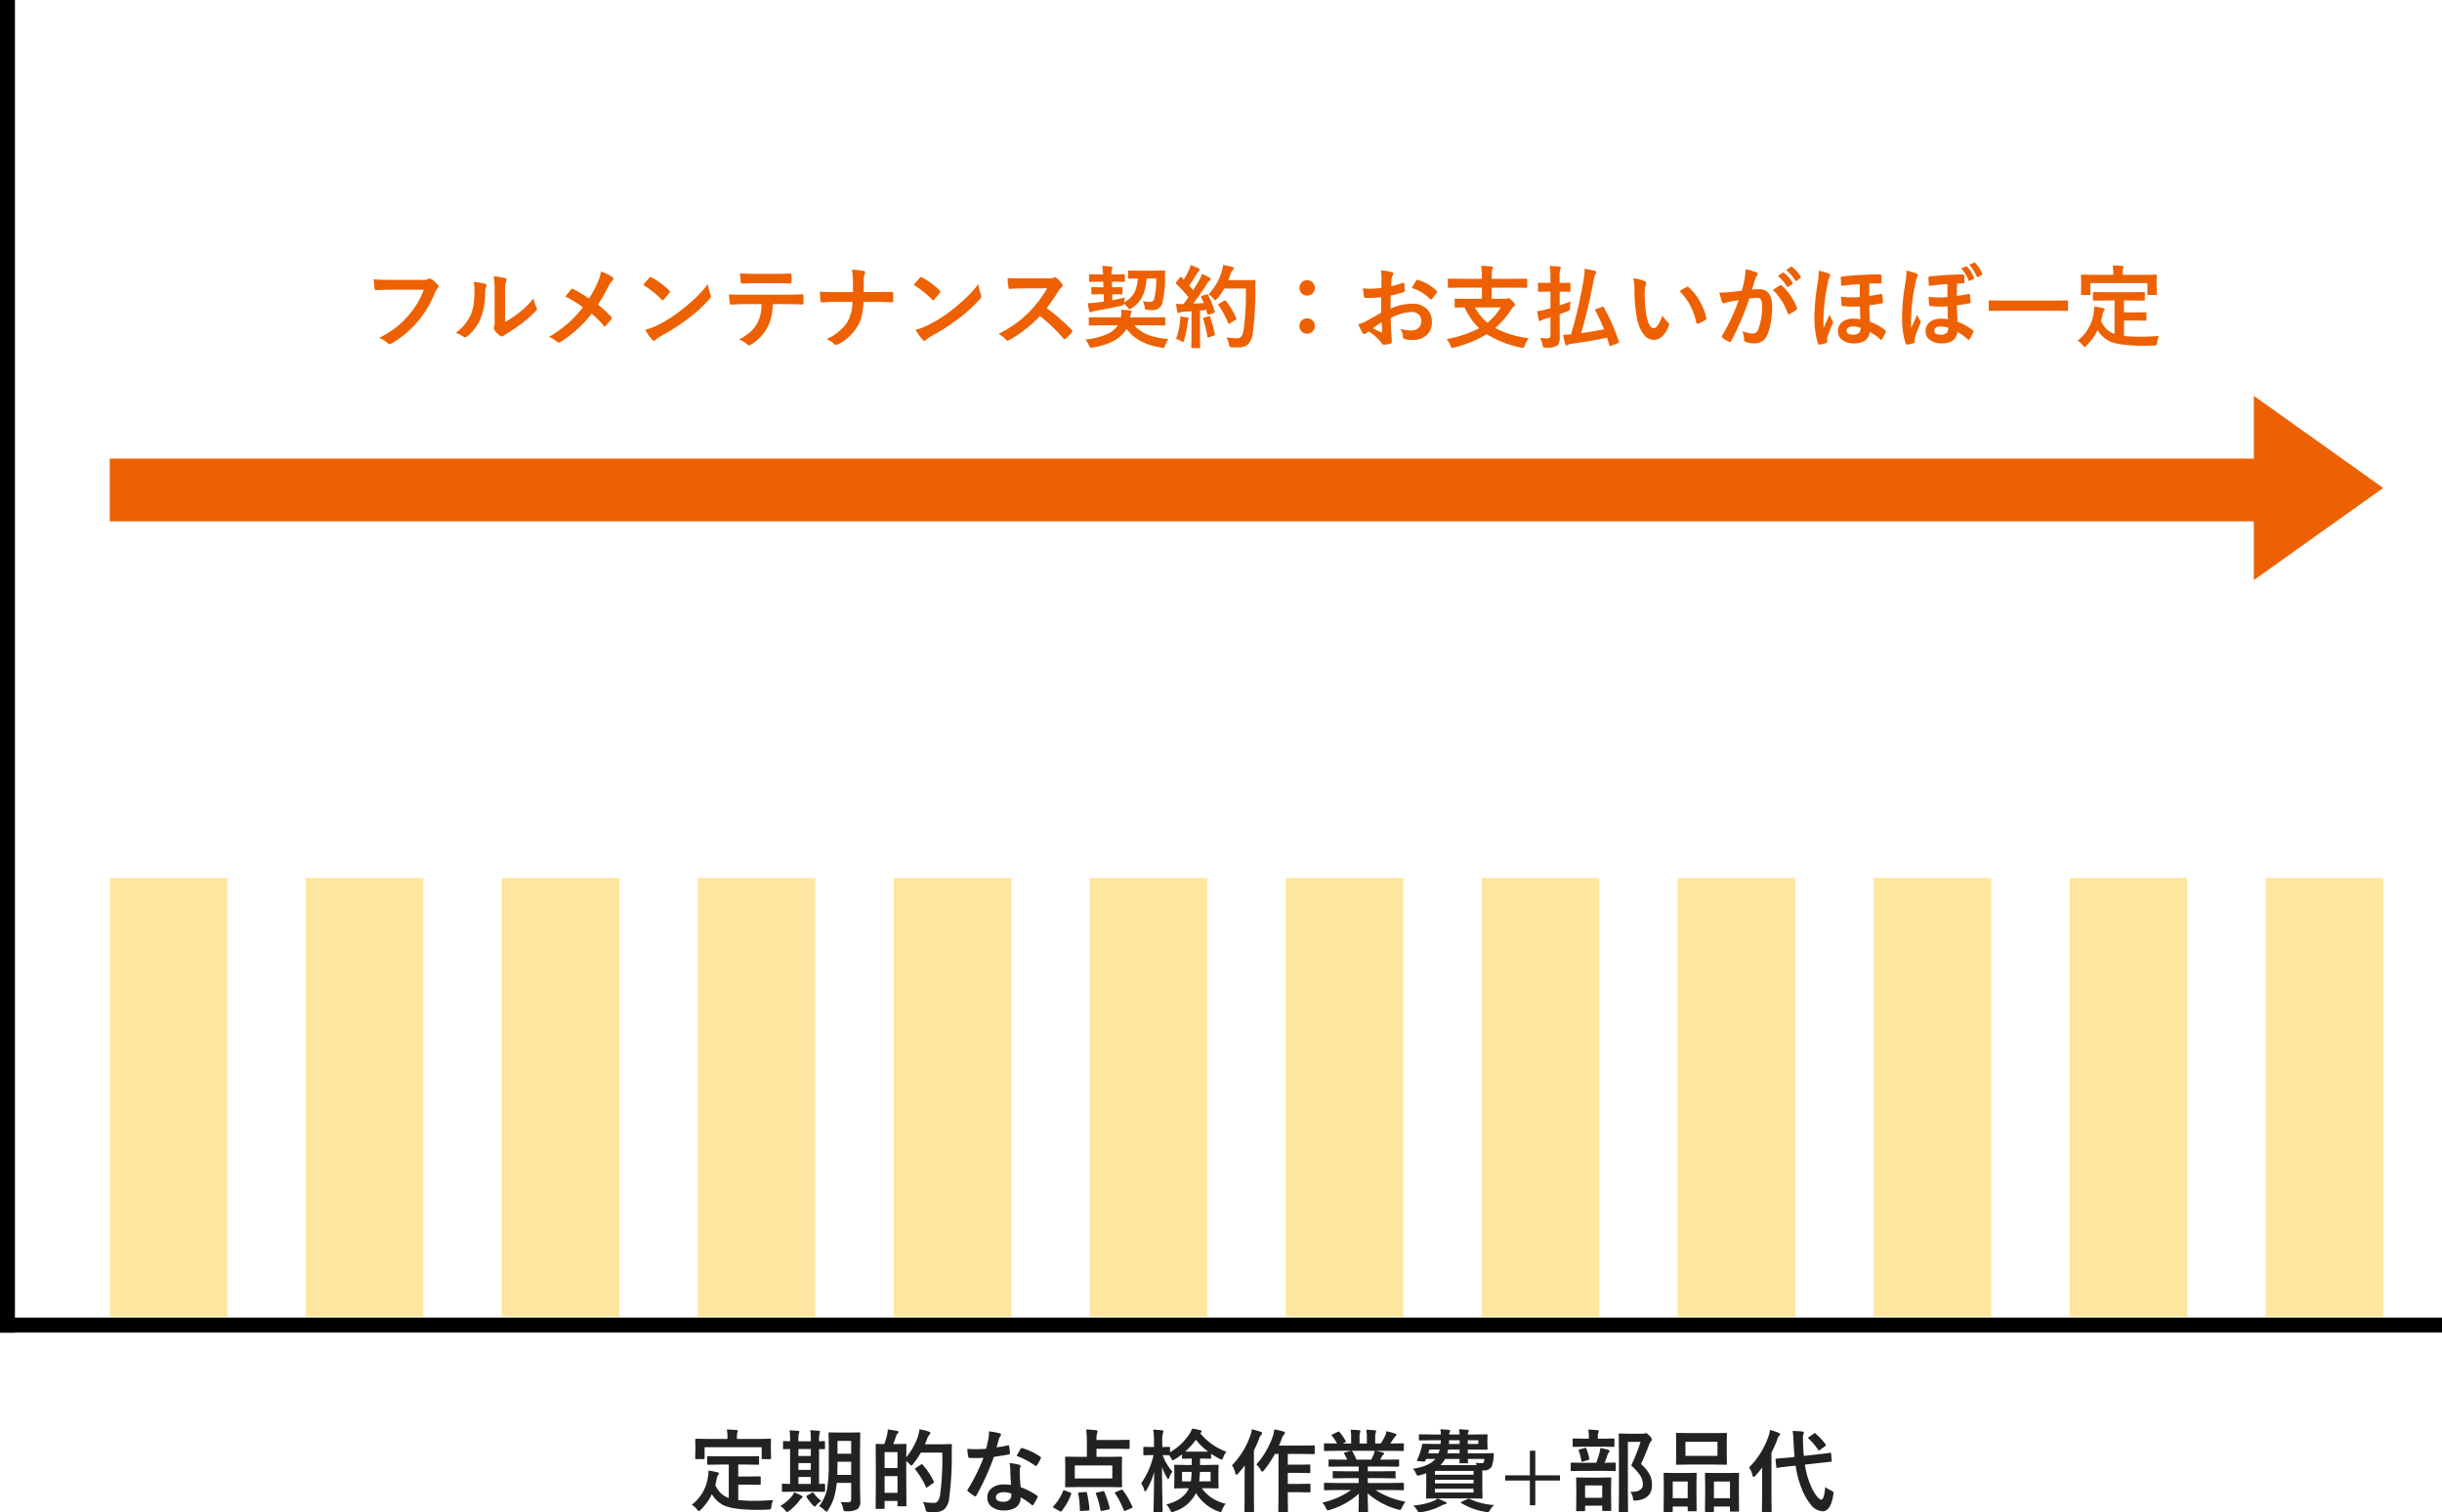 <svg xmlns="http://www.w3.org/2000/svg" xmlns:xlink="http://www.w3.org/1999/xlink" width="623" height="385.842" viewBox="0 0 623 385.842">
  <defs>
    <clipPath id="clip-path">
      <rect width="595" height="135" fill="none"/>
    </clipPath>
  </defs>
  <g id="keiyaku01" transform="translate(-1077 -730)">
    <g id="グループ_7270" data-name="グループ 7270" transform="translate(-44 -449.191)">
      <rect id="長方形_23103" data-name="長方形 23103" width="623" height="3.811" transform="translate(1121 1515.361)"/>
      <rect id="長方形_23104" data-name="長方形 23104" width="339.982" height="3.811" transform="translate(1124.811 1179.191) rotate(90)"/>
    </g>
    <g id="リピートグリッド_23" data-name="リピートグリッド 23" transform="translate(1105 931)" clip-path="url(#clip-path)">
      <g transform="translate(-1123 -932)">
        <rect id="長方形_23193" data-name="長方形 23193" width="30" height="112" transform="translate(1123 955)" fill="#ffe6a0"/>
      </g>
      <g transform="translate(-1073 -932)">
        <rect id="長方形_23193-2" data-name="長方形 23193" width="30" height="112" transform="translate(1123 955)" fill="#ffe6a0"/>
      </g>
      <g transform="translate(-1023 -932)">
        <rect id="長方形_23193-3" data-name="長方形 23193" width="30" height="112" transform="translate(1123 955)" fill="#ffe6a0"/>
      </g>
      <g transform="translate(-973 -932)">
        <rect id="長方形_23193-4" data-name="長方形 23193" width="30" height="112" transform="translate(1123 955)" fill="#ffe6a0"/>
      </g>
      <g transform="translate(-923 -932)">
        <rect id="長方形_23193-5" data-name="長方形 23193" width="30" height="112" transform="translate(1123 955)" fill="#ffe6a0"/>
      </g>
      <g transform="translate(-873 -932)">
        <rect id="長方形_23193-6" data-name="長方形 23193" width="30" height="112" transform="translate(1123 955)" fill="#ffe6a0"/>
      </g>
      <g transform="translate(-823 -932)">
        <rect id="長方形_23193-7" data-name="長方形 23193" width="30" height="112" transform="translate(1123 955)" fill="#ffe6a0"/>
      </g>
      <g transform="translate(-773 -932)">
        <rect id="長方形_23193-8" data-name="長方形 23193" width="30" height="112" transform="translate(1123 955)" fill="#ffe6a0"/>
      </g>
      <g transform="translate(-723 -932)">
        <rect id="長方形_23193-9" data-name="長方形 23193" width="30" height="112" transform="translate(1123 955)" fill="#ffe6a0"/>
      </g>
      <g transform="translate(-673 -932)">
        <rect id="長方形_23193-10" data-name="長方形 23193" width="30" height="112" transform="translate(1123 955)" fill="#ffe6a0"/>
      </g>
      <g transform="translate(-623 -932)">
        <rect id="長方形_23193-11" data-name="長方形 23193" width="30" height="112" transform="translate(1123 955)" fill="#ffe6a0"/>
      </g>
      <g transform="translate(-573 -932)">
        <rect id="長方形_23193-12" data-name="長方形 23193" width="30" height="112" transform="translate(1123 955)" fill="#ffe6a0"/>
      </g>
    </g>
    <path id="パス_5081" data-name="パス 5081" d="M34.358,7.255q1.449.157,4.414.157h8.209a2.611,2.611,0,0,0,1.269-.236.651.651,0,0,1,.348-.09,1.2,1.2,0,0,1,.427.112,6.594,6.594,0,0,1,1.685,1.516.614.614,0,0,1,.157.393.779.779,0,0,1-.326.573,3.277,3.277,0,0,0-.528.9,27.533,27.533,0,0,1-4.458,7.479,25.452,25.452,0,0,1-6.525,5.48,1.155,1.155,0,0,1-.629.2.794.794,0,0,1-.573-.258,6.788,6.788,0,0,0-2.134-1.258,26.283,26.283,0,0,0,4.458-2.774,22.258,22.258,0,0,0,3.055-2.976,20.346,20.346,0,0,0,3.9-6.559H38.794q-1.381,0-3.8.112-.359.034-.438-.46Q34.481,9,34.358,7.255Zm33.5,10.894A24.012,24.012,0,0,0,71.126,16,22.211,22.211,0,0,0,75.147,12.1a6.506,6.506,0,0,0,.719,2.325,1.745,1.745,0,0,1,.135.393.914.914,0,0,1-.348.573,29.441,29.441,0,0,1-3.4,3.021,40.775,40.775,0,0,1-4.088,2.763q-.326.213-.663.483a.745.745,0,0,1-.472.18,1.044,1.044,0,0,1-.483-.18,6.47,6.47,0,0,1-1.381-1.4,1.027,1.027,0,0,1-.2-.483.777.777,0,0,1,.09-.348,5.96,5.96,0,0,0,.135-1.752v-7.2a22.137,22.137,0,0,0-.236-4.009,24.315,24.315,0,0,1,2.886.483q.416.1.416.393a1.463,1.463,0,0,1-.18.584,8.309,8.309,0,0,0-.213,2.549ZM59.829,7.917a18.1,18.1,0,0,1,2.92.505q.371.1.371.416a.807.807,0,0,1-.067.292,3.5,3.5,0,0,0-.281,1.561,17.32,17.32,0,0,1-1.247,6.761,11.691,11.691,0,0,1-3.268,4.324,1.078,1.078,0,0,1-.6.3.821.821,0,0,1-.438-.18,8.2,8.2,0,0,0-1.954-.966,11.829,11.829,0,0,0,3.818-4.582,11.356,11.356,0,0,0,.741-2.662,27.614,27.614,0,0,0,.225-3.841A7.6,7.6,0,0,0,59.829,7.917Zm29.424,4.256A30.146,30.146,0,0,0,91.465,8.1a13.365,13.365,0,0,0,.876-2.83,10.223,10.223,0,0,1,2.9,1.449.486.486,0,0,1,.225.393.638.638,0,0,1-.258.505,6.574,6.574,0,0,0-1.033,1.539,46.428,46.428,0,0,1-2.617,4.56,31.5,31.5,0,0,1,3.38,3.122.528.528,0,0,1,.135.326.658.658,0,0,1-.112.292q-.46.606-1.4,1.64a.355.355,0,0,1-.281.157.45.45,0,0,1-.314-.2A24.638,24.638,0,0,0,89.949,16a30.629,30.629,0,0,1-7.873,7.188,1.032,1.032,0,0,1-.528.18.669.669,0,0,1-.438-.157,6.529,6.529,0,0,0-2.066-1.269,31.4,31.4,0,0,0,5-3.56A29.833,29.833,0,0,0,87.714,14.4a28.378,28.378,0,0,0-4.481-2.74q1.258-1.606,1.516-1.887a.324.324,0,0,1,.225-.112.692.692,0,0,1,.281.09A32.816,32.816,0,0,1,89.252,12.174Zm13.825-3.5q.573-.7,1.606-1.8a.418.418,0,0,1,.326-.18.722.722,0,0,1,.3.112,20.722,20.722,0,0,1,4.391,3.268.553.553,0,0,1,.2.326.5.5,0,0,1-.135.292q-.752,1-1.426,1.729-.191.18-.281.18a.491.491,0,0,1-.292-.18A23.7,23.7,0,0,0,103.077,8.67Zm.505,11.478A16.887,16.887,0,0,0,106.693,19q2.224-1.157,3.695-2.123,1.292-.842,2.92-2.156a48.68,48.68,0,0,0,3.672-3.234,34.78,34.78,0,0,0,2.639-3.021,10.776,10.776,0,0,0,.64,2.684,1.209,1.209,0,0,1,.112.438,1.258,1.258,0,0,1-.371.7,35.443,35.443,0,0,1-5.29,4.874,53,53,0,0,1-6.94,4.5,9.005,9.005,0,0,0-1.539,1.067.657.657,0,0,1-.416.225.572.572,0,0,1-.393-.247A15.167,15.167,0,0,1,103.583,20.147Zm32.591-6.559a19.055,19.055,0,0,1-.438,3.425,10.413,10.413,0,0,1-.921,2.437,10.7,10.7,0,0,1-1.954,2.673,10.607,10.607,0,0,1-2.089,1.673,1.434,1.434,0,0,1-.685.281.676.676,0,0,1-.483-.225,5.589,5.589,0,0,0-2.055-1.224,14.651,14.651,0,0,0,2.92-1.977,8.345,8.345,0,0,0,1.662-2.123,8.117,8.117,0,0,0,.9-2.37,16.649,16.649,0,0,0,.27-2.572H128.93q-1.1,0-3.448.135-.258.034-.3-.438a12.846,12.846,0,0,1-.18-2.2q1.292.112,3.908.112h10.332q2.459,0,4.481-.135.247,0,.247.46.022.236.022.887t-.022.876q0,.393-.337.393-2.437-.09-4.369-.09ZM127.807,5.75q2.01.112,3.818.112h5.155q2.358,0,3.875-.09.281,0,.281.438.034.427.034.831,0,.427-.034.842,0,.438-.3.438-1.875-.067-3.852-.067h-5.155q-.651,0-3.268.09-.359,0-.393-.393-.034-.314-.079-1.078Q127.829,6.087,127.807,5.75Zm31.535,4.762h3.088q1.606,0,4-.045h.112q.3,0,.326.416.034.438.034.9t-.034.887q0,.292-.1.371a.6.6,0,0,1-.337.067l-3.863-.09H159.3a22.22,22.22,0,0,1-.539,3.964,8.932,8.932,0,0,1-1.022,2.313,12.083,12.083,0,0,1-4.9,4.537,1,1,0,0,1-.528.157.683.683,0,0,1-.505-.236,7.135,7.135,0,0,0-1.932-1.258,12.345,12.345,0,0,0,5.211-4.167,10.585,10.585,0,0,0,1.4-5.312h-4.436q-.674,0-1.864.056-1.168.056-1.449.067h-.067q-.281,0-.348-.438-.056-.393-.157-2.28,1.494.112,3.908.112h4.537q0-2.392-.022-3.4a11.137,11.137,0,0,0-.281-2.325,16.967,16.967,0,0,1,3.055.326q.348.09.348.326a1.645,1.645,0,0,1-.157.505,3.574,3.574,0,0,0-.191,1.393Q159.364,9.2,159.342,10.512ZM172.077,8.67q.573-.7,1.606-1.8a.418.418,0,0,1,.326-.18.722.722,0,0,1,.3.112,20.722,20.722,0,0,1,4.391,3.268.553.553,0,0,1,.2.326.5.5,0,0,1-.135.292q-.752,1-1.426,1.729-.191.18-.281.18a.491.491,0,0,1-.292-.18A23.7,23.7,0,0,0,172.077,8.67Zm.505,11.478A16.887,16.887,0,0,0,175.693,19q2.224-1.157,3.695-2.123,1.292-.842,2.92-2.156a48.683,48.683,0,0,0,3.672-3.234,34.778,34.778,0,0,0,2.639-3.021,10.777,10.777,0,0,0,.64,2.684,1.209,1.209,0,0,1,.112.438,1.258,1.258,0,0,1-.371.7,35.443,35.443,0,0,1-5.29,4.874,53,53,0,0,1-6.94,4.5,9.005,9.005,0,0,0-1.539,1.067.657.657,0,0,1-.416.225.572.572,0,0,1-.393-.247A15.167,15.167,0,0,1,172.583,20.147Zm33.456-5.559a56.065,56.065,0,0,1,6.368,5.559.5.5,0,0,1,.18.326.564.564,0,0,1-.157.337,12.266,12.266,0,0,1-1.539,1.572.426.426,0,0,1-.281.135.531.531,0,0,1-.326-.18,41.748,41.748,0,0,0-5.975-5.705,33.291,33.291,0,0,1-7.727,6.076,1.953,1.953,0,0,1-.528.18.5.5,0,0,1-.393-.2,6.367,6.367,0,0,0-1.932-1.5,31.964,31.964,0,0,0,4.762-2.9,29.63,29.63,0,0,0,3.335-2.965,29.648,29.648,0,0,0,4.324-5.772l-5.93.022q-1.774,0-3.639.146-.225.022-.3-.393a11.034,11.034,0,0,1-.2-2.392q1.235.09,3.886.09h6.323a3.783,3.783,0,0,0,1.583-.213.433.433,0,0,1,.258-.09.944.944,0,0,1,.393.18,8.161,8.161,0,0,1,1.494,1.617.658.658,0,0,1,.112.292.608.608,0,0,1-.3.46,4.418,4.418,0,0,0-.842,1.022A39.858,39.858,0,0,1,206.038,14.588Zm17.126-6.716h-.505L222.7,9.3h.09l2.347-.045q.236,0,.236.247v1.381q0,.225-.236.225l-2.347-.045h-.045l.045,1.527q1.628-.292,3.223-.7a4.8,4.8,0,0,0-.225,1.269,6.129,6.129,0,0,0,2.617-2.516,9.146,9.146,0,0,0,.854-3.6q-.966.011-1.707.034l-.505.011q-.18,0-.213-.045a.532.532,0,0,1-.034-.236V5.267q0-.18.045-.213a.387.387,0,0,1,.2-.034l2.628.045h3.672l2.605-.045q.326,0,.326.258v.056a11.9,11.9,0,0,0-.067,1.269,25.29,25.29,0,0,1-.651,6.6,2.414,2.414,0,0,1-2.594,1.909q-.786,0-1.247-.045t-.55-.157a1.839,1.839,0,0,1-.157-.629,4.849,4.849,0,0,0-.46-1.449,10.768,10.768,0,0,0,1.786.191q.887,0,1.089-.64a20.726,20.726,0,0,0,.55-5.346H231.5a11.872,11.872,0,0,1-1.157,4.784,7.357,7.357,0,0,1-2.639,2.8,1.846,1.846,0,0,1-.528.281q-.168,0-.539-.528a5.675,5.675,0,0,0-.887-.876.469.469,0,0,1-.191.337,1.684,1.684,0,0,1-.483.146q-3.392.8-6.738,1.336a3.706,3.706,0,0,0-.809.258.862.862,0,0,1-.337.112q-.146,0-.281-.3a17.579,17.579,0,0,1-.416-2.044,20.182,20.182,0,0,0,2.347-.157l1.774-.236-.045-1.887h-.55l-2.347.045q-.258,0-.258-.225V9.5q0-.18.045-.213a.419.419,0,0,1,.213-.034l2.347.045h.483l-.045-1.426h-.764l-2.572.045q-.191,0-.225-.045a.419.419,0,0,1-.034-.213V6.233A.382.382,0,0,1,216.909,6a.419.419,0,0,1,.213-.034l2.572.045h.708a12.623,12.623,0,0,0-.225-2.167q1.213.045,2.246.168.371.034.371.247a.938.938,0,0,1-.112.416,2.129,2.129,0,0,0-.1.842q0,.168.011.494h.573l2.561-.045q.18,0,.213.045a.5.5,0,0,1,.034.225V7.659q0,.191-.045.225a.387.387,0,0,1-.2.034ZM220.042,19l-3.021.045q-.18,0-.213-.045a.387.387,0,0,1-.034-.2V17.183q0-.18.045-.213a.387.387,0,0,1,.2-.034l3.021.045h4.919a5.793,5.793,0,0,0,.1-1.168q0-.371-.034-.786,1.292.067,2.257.2.438.079.438.281a.611.611,0,0,1-.056.225q-.079.168-.1.236a3.313,3.313,0,0,0-.236,1.011h5.683L236,16.936q.2,0,.236.045a.306.306,0,0,1,.045.2V18.8q0,.168-.045.208a.427.427,0,0,1-.236.039L233.014,19h-4.627a9.006,9.006,0,0,0,3.841,2.549,18.7,18.7,0,0,0,4.852.943,6.353,6.353,0,0,0-.8,1.595,3.043,3.043,0,0,1-.236.528.324.324,0,0,1-.27.112,2.7,2.7,0,0,1-.483-.045q-6.154-.943-8.883-4.784-2.111,3.661-8.6,4.762a3.015,3.015,0,0,1-.505.067q-.225,0-.505-.618a5.17,5.17,0,0,0-.921-1.471,19.3,19.3,0,0,0,5.447-1.336,6.415,6.415,0,0,0,2.853-2.3Zm27.133-7.76a21.365,21.365,0,0,1,1.707,4.167.946.946,0,0,1,.022.168q0,.2-.3.292l-1.213.393a.8.8,0,0,1-.2.034q-.146,0-.191-.191l-.281-1.044q-.528.079-1.583.168v6.323l.045,3.01a.355.355,0,0,1-.045.225.387.387,0,0,1-.2.034h-1.752q-.191,0-.225-.045a.419.419,0,0,1-.034-.213l.045-3.01V15.408l-2.167.135a2.153,2.153,0,0,0-.842.191.7.7,0,0,1-.348.112q-.2,0-.281-.393-.168-.831-.314-1.932.842.056,1.415.056.225,0,.494-.011l1.28-1.741a32.293,32.293,0,0,0-3.1-3.358q-.135-.146-.135-.213a.914.914,0,0,1,.157-.292l.854-1.134q.135-.2.225-.2.067,0,.213.135l.573.6a23.461,23.461,0,0,0,1.235-2.313,7.712,7.712,0,0,0,.539-1.426,18.126,18.126,0,0,1,2,.842q.3.168.3.371,0,.135-.2.3a1.557,1.557,0,0,0-.438.55q-1.112,1.9-2.033,3.167l1.011,1.157q.674-1.056,1.55-2.549a11.828,11.828,0,0,0,.708-1.595q1.314.618,1.932.988.281.157.281.348a.4.4,0,0,1-.258.348,3.047,3.047,0,0,0-.752.943q-1.662,2.628-3.5,4.986,1.932-.1,2.74-.157-.359-.887-.651-1.449a.509.509,0,0,1-.056-.18q0-.1.292-.213l1.056-.371a.952.952,0,0,1,.225-.045Q247.074,11.062,247.175,11.242Zm.135-.135A14.46,14.46,0,0,0,250.6,5.548a10.926,10.926,0,0,0,.438-1.954q1.146.213,2.235.483.483.146.483.371a.684.684,0,0,1-.225.46,2.775,2.775,0,0,0-.651,1.168q-.359,1.022-.528,1.4H256.7l2.313-.045q.281,0,.281.27-.045.651-.045,1.909a81.64,81.64,0,0,1-.663,11.522,4.557,4.557,0,0,1-1.19,2.718,3.359,3.359,0,0,1-2.3.775l-.82.011q-.528,0-.91-.034a1.144,1.144,0,0,1-.64-.146,1.907,1.907,0,0,1-.213-.629,6.069,6.069,0,0,0-.64-1.752,21.236,21.236,0,0,0,2.583.213h.337q1.1,0,1.471-1.988a69.6,69.6,0,0,0,.573-10.691h-5.492a14.452,14.452,0,0,1-1.8,2.572q-.382.416-.505.416t-.483-.416A4.23,4.23,0,0,0,247.31,11.107Zm4.47,1.685a21.286,21.286,0,0,1,2.617,4.391.435.435,0,0,1,.056.18q0,.124-.258.258l-1.449.876a.492.492,0,0,1-.236.09q-.124,0-.2-.236a24.694,24.694,0,0,0-2.415-4.436.5.5,0,0,1-.112-.225q0-.1.247-.236l1.292-.73a.492.492,0,0,1,.236-.09Q251.645,12.634,251.78,12.792ZM239.033,22.45a17.631,17.631,0,0,0,1.011-4.414,8.775,8.775,0,0,0,.056-.91q0-.157-.011-.382,1.527.2,1.774.247.393.067.393.281a1.282,1.282,0,0,1-.135.348,2.8,2.8,0,0,0-.146.73,23.873,23.873,0,0,1-.876,4.414q-.135.505-.314.505a1.238,1.238,0,0,1-.528-.27A3.959,3.959,0,0,0,239.033,22.45Zm8.3-5.772a.713.713,0,0,1,.2-.045q.124,0,.213.247a33.6,33.6,0,0,1,1.168,4.346.947.947,0,0,1,.022.157q0,.168-.292.258l-1.213.416a.89.89,0,0,1-.247.056q-.124,0-.168-.236a30.18,30.18,0,0,0-1.044-4.425.714.714,0,0,1-.045-.191q0-.112.258-.191Zm25.145-9.187a1.894,1.894,0,0,1,1.46.64,1.848,1.848,0,0,1,.505,1.292,1.932,1.932,0,0,1-1.965,1.988,1.863,1.863,0,0,1-1.471-.64,1.971,1.971,0,0,1-.483-1.348A1.85,1.85,0,0,1,271.152,8,1.89,1.89,0,0,1,272.478,7.491Zm0,9.726a1.894,1.894,0,0,1,1.46.64,1.848,1.848,0,0,1,.505,1.292,1.932,1.932,0,0,1-1.965,1.988,1.863,1.863,0,0,1-1.471-.64,1.971,1.971,0,0,1-.483-1.348,1.85,1.85,0,0,1,.629-1.426A1.89,1.89,0,0,1,272.478,17.216Zm18.946-7.738.022-2.628A8.739,8.739,0,0,0,291.289,5a12.992,12.992,0,0,1,2.729.4q.46.124.46.438a.829.829,0,0,1-.135.371,2.924,2.924,0,0,0-.326.9q-.067.663-.112,1.909a23.849,23.849,0,0,0,2.954-.842.458.458,0,0,1,.157-.034q.2,0,.236.236a11.583,11.583,0,0,1,.135,1.786.366.366,0,0,1-.3.371,30.929,30.929,0,0,1-3.291.876l-.045,3.335a13.854,13.854,0,0,1,5.66-1.269,4.961,4.961,0,0,1,3.684,1.438A4.34,4.34,0,0,1,304.3,18.07a4.381,4.381,0,0,1-1.5,3.594,5.317,5.317,0,0,1-3.481,1.078,8.285,8.285,0,0,1-1.887-.2.643.643,0,0,1-.505-.7,3.857,3.857,0,0,0-.7-1.943,9.254,9.254,0,0,0,2.875.4,2.516,2.516,0,0,0,1.808-.651,2.258,2.258,0,0,0,.674-1.718,2.171,2.171,0,0,0-.752-1.8,2.739,2.739,0,0,0-1.774-.528,11.889,11.889,0,0,0-5.267,1.572q.034,1.471.09,2.763.191,2.684.191,2.987a2.106,2.106,0,0,1-.034.494.392.392,0,0,1-.314.258,7.942,7.942,0,0,1-1.7.281q-.225.022-.562-.46a13.055,13.055,0,0,0-3.268-2.942,4.024,4.024,0,0,0-.73.505.558.558,0,0,1-.393.157.623.623,0,0,1-.505-.371,21.369,21.369,0,0,1-1.056-2.134,8.209,8.209,0,0,0,2.111-.809q1.044-.573,3.751-2.134V11.848q-2.3.18-3.863.18a.493.493,0,0,1-.55-.483q-.09-.55-.258-2a12.377,12.377,0,0,0,1.8.112Q289.492,9.658,291.423,9.479Zm.067,8.715q-1.46.988-2.246,1.561a22.649,22.649,0,0,0,2.156,1.033.482.482,0,0,0,.124.022q.112,0,.112-.135a.212.212,0,0,0-.011-.067q-.022-.348-.067-1.235T291.491,18.193Zm7.693-8.715a14.175,14.175,0,0,1,1.056-1.8q.18-.292.3-.292a.483.483,0,0,1,.09.011,11.056,11.056,0,0,1,4.874,2.808.407.407,0,0,1,.135.236.788.788,0,0,1-.09.225q-.191.292-.651.876-.505.651-.6.764-.056.079-.247.079-.168,0-.213-.079A10.787,10.787,0,0,0,299.184,9.479Zm12.354-.09-2.92.045q-.18,0-.213-.045a.387.387,0,0,1-.034-.2V7.356a.382.382,0,0,1,.045-.236.387.387,0,0,1,.2-.034l2.92.045h5.525V6.761a19.3,19.3,0,0,0-.191-2.942q1.606.045,2.628.157.371.045.371.258a1.781,1.781,0,0,1-.168.483,7.828,7.828,0,0,0-.135,1.819v.6h5.862l2.92-.045q.18,0,.225.056a.419.419,0,0,1,.034.213V9.187q0,.18-.056.213a.351.351,0,0,1-.2.034l-2.92-.045h-5.862v2.853h3.358a1.873,1.873,0,0,0,.663-.09.772.772,0,0,1,.3-.09q.2,0,.91.719.719.674.719.988,0,.157-.326.416a2.165,2.165,0,0,0-.55.618,21.139,21.139,0,0,1-4.2,4.9,25.448,25.448,0,0,0,8.546,2.594A8.334,8.334,0,0,0,328,24.146q-.2.6-.483.6a3.015,3.015,0,0,1-.505-.067,26.505,26.505,0,0,1-8.715-3.414,29.355,29.355,0,0,1-8.322,3.392,1.847,1.847,0,0,1-.505.09q-.236,0-.46-.6a6.027,6.027,0,0,0-.943-1.64,29.515,29.515,0,0,0,8.3-2.763,16.348,16.348,0,0,1-3.717-5.312q-.988.011-1.752.034l-.528.011a.355.355,0,0,1-.225-.045.419.419,0,0,1-.034-.213V12.455q0-.191.056-.225a.351.351,0,0,1,.2-.034l3.122.045h3.571V9.389Zm10.332,5.042h-6.581a13.231,13.231,0,0,0,3.178,3.908A14.693,14.693,0,0,0,321.869,14.431ZM348.16,14.4a49.667,49.667,0,0,1,3.83,8.715.61.61,0,0,1,.045.191q0,.124-.258.225l-1.774.7a.966.966,0,0,1-.27.067q-.1,0-.146-.191-.483-1.606-.6-1.954-3.908.854-9.108,1.561a2.311,2.311,0,0,0-.831.258.759.759,0,0,1-.382.157q-.225,0-.348-.326-.225-.764-.55-2.381.82,0,2.044-.124a122.371,122.371,0,0,0,3.178-13.836,17.948,17.948,0,0,0,.292-2.9q1.46.247,2.482.528.46.112.46.337a.8.8,0,0,1-.157.438,3.868,3.868,0,0,0-.416,1.247q-1.37,7.277-3.268,13.892,3.448-.494,5.851-.988A46.767,46.767,0,0,0,346,15.273a.435.435,0,0,1-.056-.18q0-.1.281-.236l1.482-.55a.773.773,0,0,1,.27-.09Q348.081,14.218,348.16,14.4Zm-16.25,7.85q1.19.067,1.909.067t.73-.876v-4.5l-1.561.46a4.968,4.968,0,0,0-.741.348.764.764,0,0,1-.393.157q-.225,0-.292-.281-.168-.674-.393-2.235a12.525,12.525,0,0,0,2.28-.46l1.1-.292V10.4h-.528l-2.392.045a.355.355,0,0,1-.225-.045.387.387,0,0,1-.034-.2V8.4q0-.191.056-.225a.351.351,0,0,1,.2-.034l2.392.045h.528V7.131a23.384,23.384,0,0,0-.18-3.268q1.336.034,2.437.168.371.034.371.247a1.357,1.357,0,0,1-.135.483,9.136,9.136,0,0,0-.146,2.325v1.1h.112l2.392-.045a.355.355,0,0,1,.225.045.419.419,0,0,1,.034.213v1.8q0,.18-.056.213a.351.351,0,0,1-.2.034l-2.392-.045H336.9v3.515q1.8-.6,2.763-1.011a8.834,8.834,0,0,0-.124,1.539,1.268,1.268,0,0,1-.135.708,2.192,2.192,0,0,1-.573.281l-1.932.741V17.4l.022,4.638a4.613,4.613,0,0,1-.168,1.449,1.537,1.537,0,0,1-.6.752,5.161,5.161,0,0,1-2.74.46q-.225.011-.281.011-.337,0-.438-.146a2.176,2.176,0,0,1-.168-.55A5.592,5.592,0,0,0,331.909,22.248ZM355.7,7.019a9.006,9.006,0,0,1,2.92.752q.371.168.371.416a1.861,1.861,0,0,1-.191.64,8.469,8.469,0,0,0-.2,2.257,30.6,30.6,0,0,0,.416,5.245q.6,3.38,1.887,3.38.584,0,1.112-.809a12.77,12.77,0,0,0,1.089-2.392,9.635,9.635,0,0,0,1.471,1.774.649.649,0,0,1,.236.494,1.154,1.154,0,0,1-.067.359,6.5,6.5,0,0,1-1.819,2.785,3.189,3.189,0,0,1-2.089.8,3.416,3.416,0,0,1-2.751-1.752,10.219,10.219,0,0,1-1.55-4.245,40.378,40.378,0,0,1-.55-6.693A14.1,14.1,0,0,0,355.7,7.019Zm11.781,3.257q1.134-.719,1.808-1.056a.791.791,0,0,1,.258-.09.374.374,0,0,1,.247.135,13.61,13.61,0,0,1,2.976,3.818,13.994,13.994,0,0,1,1.527,4.054.5.5,0,0,1,.022.135q0,.2-.27.371a8.544,8.544,0,0,1-1.8.921.711.711,0,0,1-.2.034q-.225,0-.281-.292a18.4,18.4,0,0,0-1.7-4.627A15.491,15.491,0,0,0,367.476,10.276Zm25.1-3.852L393.8,5.57a.211.211,0,0,1,.135-.056.322.322,0,0,1,.2.1,9.871,9.871,0,0,1,2.19,2.459.287.287,0,0,1,.067.168.272.272,0,0,1-.135.2l-.966.708a.308.308,0,0,1-.18.079.275.275,0,0,1-.213-.146A11.394,11.394,0,0,0,392.576,6.424ZM394.7,4.9l1.146-.831a.3.3,0,0,1,.146-.056.36.36,0,0,1,.2.1,9.144,9.144,0,0,1,2.179,2.381.336.336,0,0,1,.067.18.284.284,0,0,1-.135.225l-.921.719a.308.308,0,0,1-.18.079.275.275,0,0,1-.213-.146A11.206,11.206,0,0,0,394.7,4.9Zm-11.32,5.245q.348-1.247.685-2.9a15.226,15.226,0,0,0,.236-2.549,20.622,20.622,0,0,1,2.751.752.454.454,0,0,1,.371.46.483.483,0,0,1-.157.348,3.025,3.025,0,0,0-.46.876q-.168.517-.438,1.46-.258.865-.393,1.3a15.518,15.518,0,0,1,1.842-.1q3.291,0,3.291,4.436a23.809,23.809,0,0,1-.371,4.167,11.991,11.991,0,0,1-.876,3.043,3.24,3.24,0,0,1-3.1,2.156,6.118,6.118,0,0,1-2.392-.348.631.631,0,0,1-.416-.64,7.524,7.524,0,0,0-.438-2.134,6.219,6.219,0,0,0,2.65.6,1.351,1.351,0,0,0,.932-.292,2.647,2.647,0,0,0,.539-.932,16.253,16.253,0,0,0,.9-5.728,3.212,3.212,0,0,0-.314-1.718,1.166,1.166,0,0,0-1-.393,15,15,0,0,0-1.932.157,67.577,67.577,0,0,1-4.627,10.815q-.124.281-.337.281a.56.56,0,0,1-.258-.079,6.544,6.544,0,0,1-1.595-1.011.5.5,0,0,1-.18-.337.433.433,0,0,1,.09-.258,52.466,52.466,0,0,0,4.211-9.018q-.786.124-2.246.393a8.016,8.016,0,0,0-1.269.371.847.847,0,0,1-.281.056.474.474,0,0,1-.46-.359,22.146,22.146,0,0,1-.708-2.37q1.269,0,3.032-.157Q381.907,10.366,383.378,10.141Zm7.94-.18q1.291-.876,1.853-1.179a.362.362,0,0,1,.157-.045.433.433,0,0,1,.281.157,15,15,0,0,1,3.818,5.593.518.518,0,0,1,.056.2.345.345,0,0,1-.146.258,7.366,7.366,0,0,1-1.729,1.146.494.494,0,0,1-.236.067.288.288,0,0,1-.292-.247A15.609,15.609,0,0,0,391.318,9.961ZM413.465,8.49q-2.74.157-4.717.46-.135-1.64-.135-2.134,0-.247.393-.281,2.707-.292,5.795-.438,1.876-.09,3.74-.09A.4.4,0,0,1,419,6.4q.045.505.045.876a5.539,5.539,0,0,1-.045.73q-.034.314-.247.314-1.909,0-2.83.022-.011.6-.034,1.662l-.034,1.471a25.4,25.4,0,0,0,3.055-.483.521.521,0,0,1,.1-.011q.146,0,.18.225a17.4,17.4,0,0,1,.2,1.932q0,.168-.258.247-.7.168-3.234.505.034,2.381.157,4.211a13.089,13.089,0,0,1,3.908,2.179.311.311,0,0,1,.157.247.6.6,0,0,1-.056.213,12.23,12.23,0,0,1-.943,1.8q-.112.18-.213.18a.775.775,0,0,1-.247-.157,14.737,14.737,0,0,0-2.65-1.909,3.144,3.144,0,0,1-1.314,2.313,4.857,4.857,0,0,1-2.684.629,4.656,4.656,0,0,1-3.156-.977,2.675,2.675,0,0,1-.966-2.123,2.854,2.854,0,0,1,1.224-2.426,4.3,4.3,0,0,1,2.617-.775,9.737,9.737,0,0,1,1.864.157q-.056-1.606-.09-3.279-.966.056-1.763.056a25.265,25.265,0,0,1-2.628-.146.309.309,0,0,1-.3-.281,19.152,19.152,0,0,1-.135-2.1,21.65,21.65,0,0,0,2.74.157q.955,0,2.044-.056Zm.2,11.129a6.353,6.353,0,0,0-1.977-.326,1.926,1.926,0,0,0-1.2.337.857.857,0,0,0-.382.719q0,1.033,1.583,1.033a2.118,2.118,0,0,0,1.707-.573A2.088,2.088,0,0,0,413.667,19.62ZM403.021,5.065a13.287,13.287,0,0,1,2.527.73q.393.168.393.438a.563.563,0,0,1-.135.326,5.861,5.861,0,0,0-.483,1.583,48.313,48.313,0,0,0-1.123,9.041q0,1.673.022,2.482,1.37-3,1.561-3.425a6.445,6.445,0,0,0,.7,1.539.924.924,0,0,1,.18.416,1.125,1.125,0,0,1-.135.393q-.079.191-.337.831-.6,1.449-.887,2.246a4.174,4.174,0,0,0-.157,1.011q0,.236.022.483a.338.338,0,0,1-.281.348,8.081,8.081,0,0,1-1.606.416h-.067a.38.38,0,0,1-.416-.281,21.616,21.616,0,0,1-.9-6.9,52.211,52.211,0,0,1,.831-8.535A21.066,21.066,0,0,0,403.021,5.065ZM439.34,4.5l1.2-.528a.279.279,0,0,1,.124-.034.275.275,0,0,1,.2.124,10.048,10.048,0,0,1,1.763,2.785.354.354,0,0,1,.034.135q0,.124-.168.213l-.9.427a.38.38,0,0,1-.18.056q-.146,0-.213-.191A9.333,9.333,0,0,0,439.34,4.5Zm2.078-.966,1.19-.528a.284.284,0,0,1,.135-.045q.079,0,.191.135a8.779,8.779,0,0,1,1.763,2.7.315.315,0,0,1,.045.157.248.248,0,0,1-.18.225l-.921.46a.362.362,0,0,1-.157.045q-.124,0-.2-.157A11.293,11.293,0,0,0,441.417,3.538Zm-5.593,4.941q-2.269.157-4.717.46-.112-1.3-.135-2.134,0-.247.393-.281,2.707-.292,5.795-.438Q439.048,6,439.643,6a.4.4,0,0,1,.46.393q.056.629.056,1.146,0,.2-.011.416,0,.326-.247.326-.292,0-.82.022l-.8.045q-.011.6-.034,1.651l-.034,1.471a23.525,23.525,0,0,0,3.055-.483.521.521,0,0,1,.1-.011q.146,0,.18.225a17.4,17.4,0,0,1,.2,1.932q0,.18-.258.247-.7.168-3.234.505.034,2.392.157,4.211a13.474,13.474,0,0,1,3.908,2.19.305.305,0,0,1,.157.236.687.687,0,0,1-.056.225,12.23,12.23,0,0,1-.943,1.8q-.112.18-.213.18a.775.775,0,0,1-.247-.157,14.737,14.737,0,0,0-2.65-1.909,3.144,3.144,0,0,1-1.314,2.313,4.857,4.857,0,0,1-2.684.629,4.656,4.656,0,0,1-3.156-.977,2.675,2.675,0,0,1-.966-2.123,2.854,2.854,0,0,1,1.224-2.426,4.3,4.3,0,0,1,2.617-.775,9.737,9.737,0,0,1,1.864.157q-.056-1.606-.09-3.291-.943.056-1.763.056a25.265,25.265,0,0,1-2.628-.146.309.309,0,0,1-.3-.281,18.854,18.854,0,0,1-.135-2.089,17.028,17.028,0,0,0,2.617.18q1.179,0,2.167-.09Zm.2,11.129a6.487,6.487,0,0,0-1.977-.314,1.926,1.926,0,0,0-1.2.337.857.857,0,0,0-.382.719q0,1.033,1.628,1.033a2.054,2.054,0,0,0,1.662-.573A2.113,2.113,0,0,0,436.027,19.608ZM425.38,5.054a12.656,12.656,0,0,1,2.527.741q.393.157.393.438a.518.518,0,0,1-.135.314,6.086,6.086,0,0,0-.483,1.595,48.141,48.141,0,0,0-1.123,9.029q0,1.685.022,2.493,1.37-3,1.561-3.425a6.726,6.726,0,0,0,.7,1.539.863.863,0,0,1,.18.416,1.125,1.125,0,0,1-.135.393q-.079.18-.337.82-.6,1.46-.887,2.257a4.174,4.174,0,0,0-.157,1.011q0,.236.022.483a.348.348,0,0,1-.281.348,8.081,8.081,0,0,1-1.606.416h-.067a.38.38,0,0,1-.416-.281,21.616,21.616,0,0,1-.9-6.9,52.211,52.211,0,0,1,.831-8.535A21.113,21.113,0,0,0,425.38,5.054ZM449.56,15.285l-2.92.045q-.258,0-.258-.225V12.87q0-.225.258-.225l2.92.045h13.858l2.931-.045q.247,0,.247.225V15.1q0,.225-.247.225l-2.931-.045Zm26.773-2.628-3.1.045a.409.409,0,0,1-.247-.045.419.419,0,0,1-.034-.213V10.759q0-.18.056-.213a.453.453,0,0,1,.225-.034l3.1.045h6.491l3.1-.045a.355.355,0,0,1,.225.045.387.387,0,0,1,.034.2v1.685a.355.355,0,0,1-.045.225.419.419,0,0,1-.213.034l-3.1-.045H480.87v3.055h2.808l2.639-.045q.2,0,.236.045a.306.306,0,0,1,.045.2V17.6q0,.157-.045.191a.488.488,0,0,1-.236.034l-2.639-.045H480.87v3.931a40.132,40.132,0,0,0,4.436.2q1.741,0,4.458-.2a6.47,6.47,0,0,0-.438,1.651q-.067.55-.2.651a1.643,1.643,0,0,1-.618.135q-1.314.067-2.718.067-6.109-.022-8.558-1.123a7.527,7.527,0,0,1-3.1-2.875,13.365,13.365,0,0,1-2.808,3.931q-.359.393-.505.393-.124,0-.46-.438a4.975,4.975,0,0,0-1.336-1.19,10.762,10.762,0,0,0,4.144-7.266,14.04,14.04,0,0,0,.135-1.471q1,.146,2.19.438.438.09.438.314a.754.754,0,0,1-.213.438,2.089,2.089,0,0,0-.3.719A16.241,16.241,0,0,1,475,17.89a8.042,8.042,0,0,0,1.471,2.123,5.483,5.483,0,0,0,1.988,1.168V12.657Zm9.613-6.536,3.032-.045q.258,0,.258.225l-.045,1.2V8.49l.045,2.527q0,.18-.056.213a.351.351,0,0,1-.2.034h-1.887q-.18,0-.213-.045a.387.387,0,0,1-.034-.2V8.232H472.29v2.785q0,.18-.056.213a.453.453,0,0,1-.225.034h-1.864q-.18,0-.213-.045a.387.387,0,0,1-.034-.2l.045-2.527V7.7L469.9,6.3q0-.225.247-.225l3.066.045h4.919v-.2a10.036,10.036,0,0,0-.168-2.19q1.157,0,2.459.112.348.045.348.236a1.487,1.487,0,0,1-.135.438,5.516,5.516,0,0,0-.09,1.381v.225Z" transform="translate(1138 794)" fill="#ed6103"/>
    <path id="パス_5082" data-name="パス 5082" d="M122.8,12.657l-3.1.045a.409.409,0,0,1-.247-.045.419.419,0,0,1-.034-.213V10.759q0-.18.056-.213a.453.453,0,0,1,.225-.034l3.1.045h6.491l3.1-.045a.355.355,0,0,1,.225.045.387.387,0,0,1,.034.2v1.685a.355.355,0,0,1-.045.225.419.419,0,0,1-.213.034l-3.1-.045h-1.954v3.055h2.808l2.639-.045q.2,0,.236.045a.306.306,0,0,1,.045.2V17.6q0,.157-.045.191a.488.488,0,0,1-.236.034l-2.639-.045h-2.808v3.931a40.132,40.132,0,0,0,4.436.2q1.741,0,4.458-.2a6.471,6.471,0,0,0-.438,1.651q-.067.55-.2.651a1.643,1.643,0,0,1-.618.135q-1.314.067-2.718.067-6.109-.022-8.558-1.123a7.527,7.527,0,0,1-3.1-2.875,13.365,13.365,0,0,1-2.808,3.931q-.359.393-.505.393-.124,0-.46-.438a4.975,4.975,0,0,0-1.336-1.19,10.762,10.762,0,0,0,4.144-7.266,14.04,14.04,0,0,0,.135-1.471q1,.146,2.19.438.438.09.438.314a.753.753,0,0,1-.213.438,2.089,2.089,0,0,0-.3.719,16.241,16.241,0,0,1-.416,1.808,8.041,8.041,0,0,0,1.471,2.123,5.482,5.482,0,0,0,1.988,1.168V12.657Zm9.613-6.536,3.032-.045q.258,0,.258.225l-.045,1.2V8.49l.045,2.527q0,.18-.056.213a.351.351,0,0,1-.2.034h-1.887q-.18,0-.213-.045a.387.387,0,0,1-.034-.2V8.232H118.755v2.785q0,.18-.056.213a.453.453,0,0,1-.225.034H116.61q-.18,0-.213-.045a.387.387,0,0,1-.034-.2l.045-2.527V7.7l-.045-1.4q0-.225.247-.225l3.066.045h4.919v-.2a10.036,10.036,0,0,0-.168-2.19q1.157,0,2.459.112.348.045.348.236a1.487,1.487,0,0,1-.135.438,5.517,5.517,0,0,0-.09,1.381v.225Zm21.057,16.093q1.067.067,1.977.067.708,0,.708-.8V17.34h-3.695a18.123,18.123,0,0,1-.842,4.189,13.37,13.37,0,0,1-1.348,2.729q-.27.438-.416.438-.112,0-.46-.348a5.9,5.9,0,0,0-1.426-1.078A10.372,10.372,0,0,0,150,18.878a36.583,36.583,0,0,0,.427-6.547v-3.8l-.045-3.807a.382.382,0,0,1,.045-.236.419.419,0,0,1,.213-.034l2.37.045h2.819l2.37-.045q.191,0,.225.056a.419.419,0,0,1,.034.213l-.045,3.807V18.9l.067,3.178a2.375,2.375,0,0,1-.663,1.887,4.772,4.772,0,0,1-2.83.6,1.276,1.276,0,0,1-.685-.1,2.094,2.094,0,0,1-.213-.606A4.7,4.7,0,0,0,153.468,22.214Zm-.876-6.918h3.56V11.938H152.66v.416Q152.66,13.982,152.592,15.3Zm3.56-8.681H152.66V9.894h3.493ZM141.6,19.575l-2.875.045q-.18,0-.213-.045a.387.387,0,0,1-.034-.2V17.8q0-.18.045-.213a.387.387,0,0,1,.2-.034l1.842.045V8.692q-.618.011-1.146.034l-.371.011a.409.409,0,0,1-.247-.045.293.293,0,0,1-.034-.18V6.918q0-.18.056-.213a.453.453,0,0,1,.225-.034l1.516.045V6.323a15.062,15.062,0,0,0-.135-2.392q1.28.045,2.179.135.326.045.326.213a1.487,1.487,0,0,1-.135.438,6.087,6.087,0,0,0-.112,1.583v.416h3.167V6.278a15.323,15.323,0,0,0-.135-2.392q1.875.124,2.167.157.326.045.326.213a2.08,2.08,0,0,1-.112.438,5.443,5.443,0,0,0-.146,1.606v.416q.472-.011.955-.034l.337-.011q.225,0,.225.247V8.513a.2.2,0,0,1-.225.225l-1.292-.022V17.6q.494-.011.977-.034l.337-.011q.225,0,.225.247v1.572q0,.247-.225.247l-2.808-.045Zm1.089-1.977h3.167V15.824h-3.167Zm0-7.131h3.167V8.692h-3.167Zm0,3.538h3.167V12.286h-3.167Zm.292,7.805a14.563,14.563,0,0,1-2.662,2.684,1.222,1.222,0,0,1-.505.258q-.168,0-.517-.416A6.189,6.189,0,0,0,138.1,23.2a10.773,10.773,0,0,0,2.987-2.549,5.3,5.3,0,0,0,.55-.9,15.387,15.387,0,0,1,1.774.809q.326.157.326.348t-.258.314A3.206,3.206,0,0,0,142.979,21.81Zm3.571-1.887a10.368,10.368,0,0,0,1.954,2,6.494,6.494,0,0,0-1.269,1.123q-.281.348-.393.348t-.382-.281a12.259,12.259,0,0,1-1.662-2.134.409.409,0,0,1-.079-.2q0-.1.168-.213l1.2-.663a.673.673,0,0,1,.27-.146Q146.449,19.754,146.55,19.923ZM173.144,5.615a12.4,12.4,0,0,0,.438-1.954,15.105,15.105,0,0,1,2.28.55q.483.146.483.371a.671.671,0,0,1-.236.46,3.056,3.056,0,0,0-.618,1.168q-.168.46-.528,1.269h4.3l2.313-.045q.281,0,.281.27-.045.651-.045,1.909a82.74,82.74,0,0,1-.663,11.657A4.615,4.615,0,0,1,179.972,24a3.365,3.365,0,0,1-2.3.764l-.831.011q-.528,0-.91-.034a1.116,1.116,0,0,1-.629-.146,1.819,1.819,0,0,1-.2-.629,7.439,7.439,0,0,0-.663-1.763,19.262,19.262,0,0,0,2.605.225h.337q1.078,0,1.449-1.977A70.969,70.969,0,0,0,179.4,9.613H173.93a23.072,23.072,0,0,1-1.954,2.875q-.348.416-.483.416-.1,0-.483-.416a8.013,8.013,0,0,0-.809-.719v4.762l.045,6.514a.365.365,0,0,1-.039.219A.338.338,0,0,1,170,23.3h-1.774q-.191,0-.225-.045a.419.419,0,0,1-.034-.213v-1.1h-3.291V23.7q0,.191-.056.236a.453.453,0,0,1-.225.034h-1.741q-.191,0-.225-.045a.453.453,0,0,1-.034-.225l.045-6.817V12.9L162.4,7.637q0-.18.045-.213a.419.419,0,0,1,.213-.034l1.954.045a23.991,23.991,0,0,0,.708-2.415,11.019,11.019,0,0,0,.191-1.314q1.19.135,2.37.371.326.067.326.3a.492.492,0,0,1-.213.359,1.22,1.22,0,0,0-.314.505q-.079.2-.416,1.157-.225.64-.371,1.033h.775l2.325-.045q.191,0,.225.045a.387.387,0,0,1,.034.2L170.2,10.8A17.029,17.029,0,0,0,173.144,5.615Zm-8.468,14.263h3.291V15.61h-3.291Zm3.291-10.4h-3.291v4.065h3.291Zm5.975,3.189a.688.688,0,0,1,.258-.112q.045,0,.18.135a18.891,18.891,0,0,1,2.83,4.256.517.517,0,0,1,.067.2q0,.112-.247.281l-1.426.988a.59.59,0,0,1-.236.146q-.09,0-.157-.2a20.321,20.321,0,0,0-2.7-4.447.352.352,0,0,1-.079-.168q0-.079.236-.247Zm23,5.2q-.157-1.7-.2-3.953a8.93,8.93,0,0,0-.191-1.628,14.009,14.009,0,0,1,2.5.438.348.348,0,0,1,.326.359,2.618,2.618,0,0,1-.135.483,2.228,2.228,0,0,0-.1.685q0,.079.011.258a34.4,34.4,0,0,0,.247,3.908,20.37,20.37,0,0,1,4.144,2.145q.2.146.2.27a.521.521,0,0,1-.067.213,16.225,16.225,0,0,1-1.056,1.864q-.1.157-.213.157a.368.368,0,0,1-.225-.135A18.635,18.635,0,0,0,199.378,21a2.961,2.961,0,0,1-1.3,2.65,5.4,5.4,0,0,1-2.965.708,4.746,4.746,0,0,1-3.212-1.011,2.837,2.837,0,0,1-1.022-2.257,2.94,2.94,0,0,1,1.3-2.538,4.957,4.957,0,0,1,2.954-.82A11.878,11.878,0,0,1,196.941,17.868Zm.045,2.19a5.858,5.858,0,0,0-1.875-.348,2.681,2.681,0,0,0-1.527.382,1.11,1.11,0,0,0-.517.955q0,1.1,1.954,1.1a2.144,2.144,0,0,0,1.527-.517,1.468,1.468,0,0,0,.46-1.112A3.212,3.212,0,0,0,196.986,20.058Zm-3.74-11.8A23.428,23.428,0,0,0,196.1,7.76a.51.51,0,0,1,.168-.045q.135,0,.168.225a10.639,10.639,0,0,1,.213,1.864q0,.236-.281.27-1.19.247-3.8.618a65.9,65.9,0,0,1-4.481,9.872q-.135.225-.258.225a.669.669,0,0,1-.27-.112,9.38,9.38,0,0,1-1.595-1.179.334.334,0,0,1-.157-.247.466.466,0,0,1,.112-.281,49.154,49.154,0,0,0,3.987-8.019q-.876.045-2.3.045-.7,0-1.269-.022-.258,0-.326-.371a13.008,13.008,0,0,1-.225-1.954q1.247.09,2.134.09,1.336,0,2.65-.112.3-1.067.6-2.572a10.585,10.585,0,0,0,.146-1.864A20.8,20.8,0,0,1,194,4.672q.371.067.371.337a.612.612,0,0,1-.2.438,2.935,2.935,0,0,0-.371.854q-.056.191-.281,1Q193.359,7.884,193.247,8.254Zm5.1,2.19q.943-1.673,1.033-1.8.135-.213.281-.213a.622.622,0,0,1,.2.045,16.15,16.15,0,0,1,4.515,2.167q.2.135.2.247a.581.581,0,0,1-.09.281,12.907,12.907,0,0,1-.966,1.707q-.1.157-.213.157a.38.38,0,0,1-.2-.09A19.686,19.686,0,0,0,198.345,10.444ZM216.1,3.717a21.675,21.675,0,0,1,2.549.191q.348.034.348.225a1.353,1.353,0,0,1-.09.46,4.563,4.563,0,0,0-.168,1.617v.18h5.2l3-.045q.18,0,.213.045a.419.419,0,0,1,.034.213V8.445q0,.225-.247.225l-3-.045h-5.2v2.066h3.066L225,10.646q.258,0,.258.225l-.045,2.078v3.189l.045,2.044a.195.195,0,0,1-.258.258l-3.189-.045h-7.637l-3.189.045q-.191,0-.225-.045a.419.419,0,0,1-.034-.213l.045-2.044V12.949l-.045-2.078q0-.225.258-.225l3.189.045h2.111v-4A23.288,23.288,0,0,0,216.1,3.717Zm-2.9,9.164v3.324h9.568V12.881Zm-2.987,6.536q.067-.2.18-.2a1.167,1.167,0,0,1,.3.079l1.325.505q.292.124.292.225a.534.534,0,0,1-.034.146,14.814,14.814,0,0,1-2.415,4.324q-.1.157-.213.157a.554.554,0,0,1-.292-.112l-1.449-.8q-.27-.157-.27-.258a.316.316,0,0,1,.1-.18A12.765,12.765,0,0,0,210.216,19.417Zm15.24-.213a20.233,20.233,0,0,1,2.415,4.167.509.509,0,0,1,.056.18q0,.112-.258.236l-1.539.64a1.566,1.566,0,0,1-.27.067q-.09,0-.146-.157a21.457,21.457,0,0,0-2.235-4.324.277.277,0,0,1-.067-.157q0-.1.281-.213l1.258-.505a1.085,1.085,0,0,1,.292-.09Q225.343,19.047,225.456,19.2Zm-4.706.46a22.118,22.118,0,0,1,1.348,4.1.769.769,0,0,1,.022.146q0,.146-.292.213l-1.64.348q-.18.022-.236.022-.157,0-.2-.213a19.288,19.288,0,0,0-1.168-4.155.424.424,0,0,1-.045-.146q0-.112.326-.18l1.471-.337a.785.785,0,0,1,.191-.034Q220.649,19.429,220.75,19.665Zm-4.84,0q.112-.011.146-.011.2,0,.247.258a25.343,25.343,0,0,1,.629,4.144v.09q0,.236-.326.258l-1.707.09a1.288,1.288,0,0,1-.157.011.208.208,0,0,1-.236-.236,25.266,25.266,0,0,0-.416-4.167.705.705,0,0,1-.011-.112q0-.18.337-.213Zm17.1-9.422-2.089.045q-.168,0-.2-.056a.453.453,0,0,1-.034-.225V8.4q0-.258.236-.258l2.089.045h.393V6.839a18.656,18.656,0,0,0-.191-3.088,18.983,18.983,0,0,1,2.212.168q.393.034.393.247a1.156,1.156,0,0,1-.135.483,7.79,7.79,0,0,0-.168,2.167v1.37l1.729-.045q.18,0,.213.045a.419.419,0,0,1,.034.213V9.523a14.817,14.817,0,0,0,4.953-4.661,7.826,7.826,0,0,0,.708-1.381,19.826,19.826,0,0,1,2.111.416q.3.067.3.292a.361.361,0,0,1-.18.3l-.213.157a15.977,15.977,0,0,0,6.716,4.762,4.28,4.28,0,0,0-.809,1.4q-.191.573-.382.573a1.684,1.684,0,0,1-.562-.2,23.054,23.054,0,0,1-2.156-1.292v1.033q0,.18-.056.213a.453.453,0,0,1-.225.034l-2.2-.045h-.326l-.022,1.64h1.561l2.92-.056a.355.355,0,0,1,.225.045.419.419,0,0,1,.034.213l-.045,1.741v2.033l.045,1.718a.427.427,0,0,1-.039.236q-.039.045-.219.045l-2.92-.045h-1.123a10.307,10.307,0,0,0,6.1,3.953,5.446,5.446,0,0,0-.876,1.539q-.236.6-.438.6a2.175,2.175,0,0,1-.55-.18,11.112,11.112,0,0,1-5.705-4.694,9.2,9.2,0,0,1-5.615,4.739,1.826,1.826,0,0,1-.528.135q-.2,0-.46-.573a4.636,4.636,0,0,0-.966-1.359q4.526-1.224,5.75-4.155h-.573l-2.92.045q-.18,0-.213-.056a.453.453,0,0,1-.034-.225l.045-1.718V14.712l-.045-1.741q0-.191.045-.225a.387.387,0,0,1,.2-.034l2.92.056h1.314v-1.64h-.112l-2.1.045a.382.382,0,0,1-.236-.045.387.387,0,0,1-.034-.2v-.876a16.264,16.264,0,0,1-1.819,1.258,1.736,1.736,0,0,1-.55.258q-.146,0-.438-.55-.281-.505-.438-.73h-.067l-.505-.022-1.134-.022a13.638,13.638,0,0,0,2.493,4.223,5.513,5.513,0,0,0-.786,1.471q-.146.438-.281.438t-.292-.348a14.065,14.065,0,0,1-1.292-2.808q.011,3.886.1,8.165.011.943.045,2.4.022.663.022.752,0,.18-.056.213a.351.351,0,0,1-.2.034h-1.8a.382.382,0,0,1-.236-.045.387.387,0,0,1-.034-.2q0-.045.034-1.595.1-4.537.124-8.412a17.553,17.553,0,0,1-1.932,4.593q-.213.393-.348.393-.157,0-.247-.393a5.545,5.545,0,0,0-.786-1.673,20.411,20.411,0,0,0,3.156-7.21Zm8.367-.9q.326.022,1.64.022H245.5q1.359,0,1.7-.022a15.711,15.711,0,0,1-3.1-3.032A18.91,18.91,0,0,1,241.38,9.344Zm6.469,7.6V14.532h-2.718q-.079,1.628-.18,2.415ZM243,14.532h-2.437v2.415h2.246A19.4,19.4,0,0,0,243,14.532Zm16.509-1.909a18.81,18.81,0,0,0,2.662-3.74,19.954,19.954,0,0,0,1.55-3.437,8.442,8.442,0,0,0,.371-1.752q1.527.292,2.269.517.438.1.438.337a.553.553,0,0,1-.213.438,2.851,2.851,0,0,0-.6,1.123q-.359.977-.708,1.707h6.008l2.841-.045a.409.409,0,0,1,.247.045.453.453,0,0,1,.034.225V9.726a.382.382,0,0,1-.045.236.532.532,0,0,1-.236.034l-2.841-.045h-3.751v2.74h2.942l2.549-.045a.355.355,0,0,1,.225.045.387.387,0,0,1,.034.2v1.685a.337.337,0,0,1-.039.208.365.365,0,0,1-.219.039l-2.549-.045h-2.942V17.6h2.942l2.594-.045q.258,0,.258.225v1.707a.4.4,0,0,1-.039.225q-.039.045-.219.045l-2.594-.045h-2.942v1.269l.045,3.583q0,.18-.056.225a.351.351,0,0,1-.2.034h-1.954q-.18,0-.213-.056a.351.351,0,0,1-.034-.2l.045-3.583V9.95h-.921a26.656,26.656,0,0,1-2.763,4.155q-.3.371-.438.371-.168,0-.438-.46A4.98,4.98,0,0,0,259.506,12.623Zm-6.21.236a20.8,20.8,0,0,0,4.672-7.569,9.193,9.193,0,0,0,.416-1.651q1.819.505,2.224.663.371.157.371.348a.562.562,0,0,1-.236.416,2.552,2.552,0,0,0-.505.966,32.641,32.641,0,0,1-1.348,3.032V21.046l.045,3.493a.355.355,0,0,1-.045.225.419.419,0,0,1-.213.034h-1.954q-.18,0-.213-.045a.419.419,0,0,1-.034-.213l.045-3.493v-5.29q0-.876.045-2.9a23.333,23.333,0,0,1-1.729,2.111q-.236.281-.393.281-.2,0-.292-.393A5.058,5.058,0,0,0,253.3,12.859Zm26.661,6.3-2.909.045a.382.382,0,0,1-.236-.045.387.387,0,0,1-.034-.2v-1.37a.382.382,0,0,1,.045-.236.453.453,0,0,1,.225-.034l2.909.045h5.671V16.127h-3.234l-3.178.045q-.18,0-.2-.045a.55.55,0,0,1-.022-.213V14.6a.448.448,0,0,1,.034-.236.321.321,0,0,1,.191-.034l3.178.045h3.234V13.162H281.3l-3.077.045q-.2,0-.236-.045t-.045-.18V11.624q0-.191.056-.225a.453.453,0,0,1,.225-.034l3.077.045h1.4a15.2,15.2,0,0,0-.73-1.449.534.534,0,0,1-.079-.213q0-.1.236-.18l1.494-.416h-3.672l-2.909.045a.382.382,0,0,1-.236-.045.387.387,0,0,1-.034-.2V7.524a.41.41,0,0,1,.045-.247.453.453,0,0,1,.225-.034l2.909.045h.157A11.651,11.651,0,0,0,278.8,5.312a.258.258,0,0,1-.079-.157q0-.1.27-.236l1.325-.618a.6.6,0,0,1,.213-.067q.1,0,.225.157a13.219,13.219,0,0,1,1.55,2.235.462.462,0,0,1,.067.168q0,.079-.258.225l-.55.27H283.7V5.772a10.661,10.661,0,0,0-.135-2q1.393.045,2.224.135.281.034.281.2a1.546,1.546,0,0,1-.09.393,3.889,3.889,0,0,0-.135,1.269V7.289h1.864V5.795a10.014,10.014,0,0,0-.146-2.021,20.45,20.45,0,0,1,2.212.157q.3.034.3.213a1.117,1.117,0,0,1-.09.359,3.607,3.607,0,0,0-.146,1.269V7.289h1.426A16.765,16.765,0,0,0,292.322,5.4a4.474,4.474,0,0,0,.393-1.235,17.547,17.547,0,0,1,2.224.6q.3.1.3.292a.53.53,0,0,1-.225.393,2.285,2.285,0,0,0-.393.438q-.292.46-.943,1.4h.326l2.9-.045q.18,0,.213.056a.453.453,0,0,1,.034.225V8.951q0,.18-.045.213a.387.387,0,0,1-.2.034l-2.9-.045h-4.032q.955.18,1.819.416.3.079.3.281a.377.377,0,0,1-.258.337,2.251,2.251,0,0,0-.314.483l-.416.741H292.6l3.077-.045q.191,0,.225.045a.419.419,0,0,1,.034.213v1.359q0,.225-.258.225l-3.077-.045h-4.649v1.213h3.661l3.167-.045q.191,0,.225.056a.419.419,0,0,1,.034.213v1.314a.195.195,0,0,1-.258.258l-3.167-.045h-3.661v1.235h6.053l2.9-.045q.18,0,.213.056a.419.419,0,0,1,.034.213v1.37a.188.188,0,0,1-.247.247l-2.9-.045h-4.1a21.523,21.523,0,0,0,7.659,2.987,6.418,6.418,0,0,0-.9,1.482q-.247.6-.505.6a3.121,3.121,0,0,1-.528-.112,19.405,19.405,0,0,1-7.727-4.122l.112,4.548a.355.355,0,0,1-.045.225.387.387,0,0,1-.2.034h-1.954q-.236,0-.236-.258,0-.112.022-.719.056-1.853.067-3.74a18.991,18.991,0,0,1-7.378,4.122,1.946,1.946,0,0,1-.528.135q-.225,0-.505-.6a5.1,5.1,0,0,0-.921-1.381,19.869,19.869,0,0,0,7.333-3.2Zm9.49-9.085a5.268,5.268,0,0,0,.258-.921h-5.862a.631.631,0,0,1,.18.18,15.31,15.31,0,0,1,1.033,2.078h3.773Q289.132,10.826,289.447,10.074Zm21.765-6.4q.91,0,2.134.124.371.034.371.247a2.147,2.147,0,0,1-.135.371,1.067,1.067,0,0,0-.124.573h1.056l3.706-.045a.409.409,0,0,1,.247.045.419.419,0,0,1,.034.213l-.045,1.28v.831l.045,1.3q0,.191-.056.225a.453.453,0,0,1-.225.034l-3.706-.045h-1.056v.966h3.223l3.156-.045q.258,0,.258.2v.079q-.056.809-.079.932a6.756,6.756,0,0,1-.483,2.224,2.139,2.139,0,0,1-2.066.966h-.3v4.728l.045,2.2a.195.195,0,0,1-.258.258l-3.347-.045h-7.21l-3.324.045q-.191,0-.225-.045a.419.419,0,0,1-.034-.213l.045-2.426V14.88q-.562.2-1.628.505a2.8,2.8,0,0,1-.517.09q-.258,0-.505-.573a3.533,3.533,0,0,0-.752-1.168q4.256-.663,5.728-2.516h-2.347l-.18.416a.4.4,0,0,1-.371.258h-.09l-1.381-.124q-.326-.034-.326-.157a.425.425,0,0,1,.045-.157,16.037,16.037,0,0,0,.966-2.561,9.227,9.227,0,0,0,.281-1.213q.022-.326.27-.326l3.133.045h1.336q.011-.067.067-.943H304.35l-3.1.045q-.258,0-.258-.225V5.2a.355.355,0,0,1,.045-.225.419.419,0,0,1,.213-.034l3.1.045h2.257a8,8,0,0,0-.157-1.314q1.325.034,2.089.124.416.034.416.247a.51.51,0,0,1-.056.191,1.159,1.159,0,0,0-.079.18,1.4,1.4,0,0,0-.1.573h2.65A7.254,7.254,0,0,0,311.211,3.672Zm-4.739,9.119h9.243q-.18-.528-.2-.606a9.659,9.659,0,0,0,1.471.124q.505,0,.6-.348.034-.157.09-.741h-4.211q.011.281.034.618.011.213.011.236a.355.355,0,0,1-.045.225.387.387,0,0,1-.2.034h-1.662a.382.382,0,0,1-.236-.045.419.419,0,0,1-.034-.213l.022-.854H307.64A5.591,5.591,0,0,1,306.472,12.792Zm8.457,1.494h-9.86v.966h9.86Zm0,5.514v-.966h-9.86V19.8Zm-9.86-2.325h9.86v-.932h-9.86Zm3.145-7.682h3.156V8.827h-2.92A8.305,8.305,0,0,1,308.213,9.793Zm7.94-3.335h-2.7V7.4h2.7Zm-7.5.943h2.718V6.458H308.7Q308.7,6.806,308.651,7.4Zm-5.267,2.392h2.572a5.666,5.666,0,0,0,.326-.966h-2.617Zm10.534,11.624a16.917,16.917,0,0,0,6.255,1.561,5.783,5.783,0,0,0-1.123,1.4q-.236.416-.505.416a3.413,3.413,0,0,1-.55-.067,16.9,16.9,0,0,1-6.188-2.235q-.157-.112-.157-.168t.247-.18l1.471-.685a1.1,1.1,0,0,1,.337-.124A.468.468,0,0,1,313.918,21.417Zm-8.187-.1a14.978,14.978,0,0,1,1.977.854q.326.135.326.326,0,.236-.348.281a2.745,2.745,0,0,0-.921.337,16.6,16.6,0,0,1-5.177,1.685q-.4.045-.483.045a.358.358,0,0,1-.281-.112,2.21,2.21,0,0,1-.27-.371,4.957,4.957,0,0,0-1.011-1.247,18.053,18.053,0,0,0,5.2-1.168A3.816,3.816,0,0,0,305.731,21.315ZM330.685,9.13v6.278h6.3v1.336h-6.3v6.3H329.3v-6.3H323V15.408h6.3V9.13ZM354.92,19.62h.236q2.965,0,2.965-1.887a4.191,4.191,0,0,0-.663-2.269,13.607,13.607,0,0,0-2.3-2.561,47.536,47.536,0,0,0,2.37-6.031H354.3V19.754l.045,4.807q0,.18-.045.213a.387.387,0,0,1-.2.034h-1.853a.382.382,0,0,1-.236-.045.387.387,0,0,1-.034-.2l.045-4.784V9.838L351.978,5q0-.191.056-.225a.453.453,0,0,1,.225-.034l2.044.045h3.684a1.589,1.589,0,0,0,.573-.067,1.214,1.214,0,0,1,.348-.067q.27,0,.966.7a1.817,1.817,0,0,1,.55.932.58.58,0,0,1-.213.416,2.174,2.174,0,0,0-.483.854q-1.033,2.74-2.089,4.986A9.351,9.351,0,0,1,360,15.476a6.027,6.027,0,0,1,.449,2.437q0,3.538-4.054,3.919-.292.022-.382.022a.328.328,0,0,1-.326-.157,3.412,3.412,0,0,1-.112-.562A3.045,3.045,0,0,0,354.92,19.62ZM343.14,24.539h-1.774q-.258,0-.258-.236l.045-3.875V18.766l-.045-2.572q0-.18.045-.213a.419.419,0,0,1,.213-.034l2.549.045h3.313l2.549-.045a.409.409,0,0,1,.247.045.387.387,0,0,1,.034.2l-.045,2.257v1.9l.045,3.863q0,.2-.056.247a.453.453,0,0,1-.225.034h-1.763q-.191,0-.225-.056a.453.453,0,0,1-.034-.225V23.157h-4.369V24.3Q343.387,24.539,343.14,24.539Zm.247-6.547v3.145h4.369V17.991Zm-.483-3.717-2.954.045q-.225,0-.225-.247V12.41q0-.247.225-.247l2.954.045h3.335a23,23,0,0,0,.842-2.628,6.44,6.44,0,0,0,.191-1.146,18.816,18.816,0,0,1,2,.46q.348.112.348.3a.518.518,0,0,1-.18.359,1.481,1.481,0,0,0-.3.539,22.459,22.459,0,0,1-.786,2.111l2.594-.045q.191,0,.225.045a.387.387,0,0,1,.034.2v1.662q0,.18-.045.213a.419.419,0,0,1-.213.034l-2.92-.045Zm.4-6.177-2.819.045q-.191,0-.225-.045a.387.387,0,0,1-.034-.2V6.278a.382.382,0,0,1,.045-.236.419.419,0,0,1,.213-.034l2.819.045h1.044V5.638a9.155,9.155,0,0,0-.146-1.909q.73.022,2.325.157.371.045.371.213a1.294,1.294,0,0,1-.157.46,3.451,3.451,0,0,0-.1,1.1v.393h1.179l2.808-.045q.18,0,.213.045a.453.453,0,0,1,.034.225V7.9q0,.18-.045.213a.387.387,0,0,1-.2.034L347.823,8.1ZM341.77,9.13a.511.511,0,0,1-.045-.168q0-.09.3-.18l1.258-.337a1.072,1.072,0,0,1,.213-.034q.135,0,.225.213a14.14,14.14,0,0,1,.741,2.527,1.194,1.194,0,0,1,.011.135q0,.112-.292.213l-1.359.393a.952.952,0,0,1-.225.045q-.135,0-.18-.281A12.173,12.173,0,0,0,341.77,9.13Zm34.466-4.5,3.077-.045q.191,0,.225.045a.387.387,0,0,1,.034.2l-.045,2.145V10.31l.045,2.111a.41.41,0,0,1-.045.247.419.419,0,0,1-.213.034l-3.077-.045h-6.345l-3.055.045q-.191,0-.225-.056a.453.453,0,0,1-.034-.225l.045-2.111V6.974l-.045-2.145q0-.18.045-.213a.419.419,0,0,1,.213-.034l3.055.045Zm-7.244,2.212v3.6h8.165v-3.6Zm7.019,17.913h-1.8q-.236,0-.236-.258l.045-4.312V18.036l-.045-2.987a.41.41,0,0,1,.045-.247.321.321,0,0,1,.191-.034l2.527.045h3.167l2.516-.045q.18,0,.213.056a.453.453,0,0,1,.034.225l-.045,2.639v2.471l.045,4.223a.41.41,0,0,1-.045.247.387.387,0,0,1-.2.034H380.6q-.191,0-.225-.056a.453.453,0,0,1-.034-.225V23.371h-4.088v1.123q0,.191-.045.225A.387.387,0,0,1,376.011,24.752Zm.247-7.771v4.256h4.088V16.98Zm-10.77,7.771H363.68q-.18,0-.219-.045a.427.427,0,0,1-.039-.236l.045-4.29V18.036l-.045-3.01q0-.191.045-.225a.419.419,0,0,1,.213-.034l2.437.045h3.01l2.459-.045q.191,0,.225.045a.419.419,0,0,1,.034.213l-.045,2.617v2.426l.045,4.245a.355.355,0,0,1-.045.225.387.387,0,0,1-.2.034h-1.8q-.236,0-.236-.258v-.943h-3.818v1.1a.41.41,0,0,1-.045.247A.419.419,0,0,1,365.488,24.752Zm.258-7.771v4.256h3.818V16.98Zm40.138-7.322A.706.706,0,0,1,406,9.647q.135,0,.157.247l.146,1.763a.707.707,0,0,1,.011.112q0,.146-.247.168l-3.145.348-3.459.382a20.4,20.4,0,0,0,1.482,5.312,11.085,11.085,0,0,0,1.64,2.864q.651.775,1.089.775.674,0,.988-3.246a5.64,5.64,0,0,0,1.494.921q.618.27.618.562a3.324,3.324,0,0,1-.067.472q-.629,4.256-2.729,4.256a4.2,4.2,0,0,1-3.133-1.864,14.772,14.772,0,0,1-2.111-3.695,25.462,25.462,0,0,1-1.64-6.076l-1.561.157q-1.348.135-2.336.281-.225.034-.539.09a1.922,1.922,0,0,1-.2.022q-.09.011-.112.011-.168,0-.191-.258l-.18-1.819v-.1q0-.146.258-.18l3.1-.27,1.494-.168q-.18-2.2-.236-3.358-.1-2.3-.247-3.257a22.057,22.057,0,0,1,2.459.135q.393.034.393.27a1.357,1.357,0,0,1-.135.483,2.762,2.762,0,0,0-.09.887q0,.157.022,1.415.09,2.123.2,3.156l3.56-.393q1.325-.146,2.358-.281.034-.011.562-.079Q405.828,9.669,405.884,9.658Zm-20.653,3.729a20.909,20.909,0,0,0,4.941-7.94,9.946,9.946,0,0,0,.393-1.628,18.131,18.131,0,0,1,2.212.741q.371.157.371.337a.6.6,0,0,1-.258.416,2.124,2.124,0,0,0-.46.921,27.831,27.831,0,0,1-1.494,3.358V21.113l.045,3.47q0,.18-.056.225a.453.453,0,0,1-.225.034h-1.932a.382.382,0,0,1-.236-.045.419.419,0,0,1-.034-.213l.045-3.47V15.958q0-.775.045-2.572-.764,1.022-1.752,2.111-.281.326-.438.326-.191,0-.292-.393A6.659,6.659,0,0,0,385.231,13.387ZM402.2,4.762a16.545,16.545,0,0,1,2.527,2.718.389.389,0,0,1,.112.213q0,.1-.225.292l-1.314.943a.639.639,0,0,1-.247.157q-.067,0-.18-.157a16.414,16.414,0,0,0-2.448-2.875.3.3,0,0,1-.135-.213q0-.079.236-.225l1.213-.854A.554.554,0,0,1,402,4.627Q402.066,4.627,402.2,4.762Z" transform="translate(1138 1091)" fill="#222"/>
    <path id="合体_772" data-name="合体 772" d="M1675,17009H1128v-16h547v-16l33,23.5-33,23.5Z" transform="translate(-23 -16146)" fill="#ed6103"/>
  </g>
</svg>
